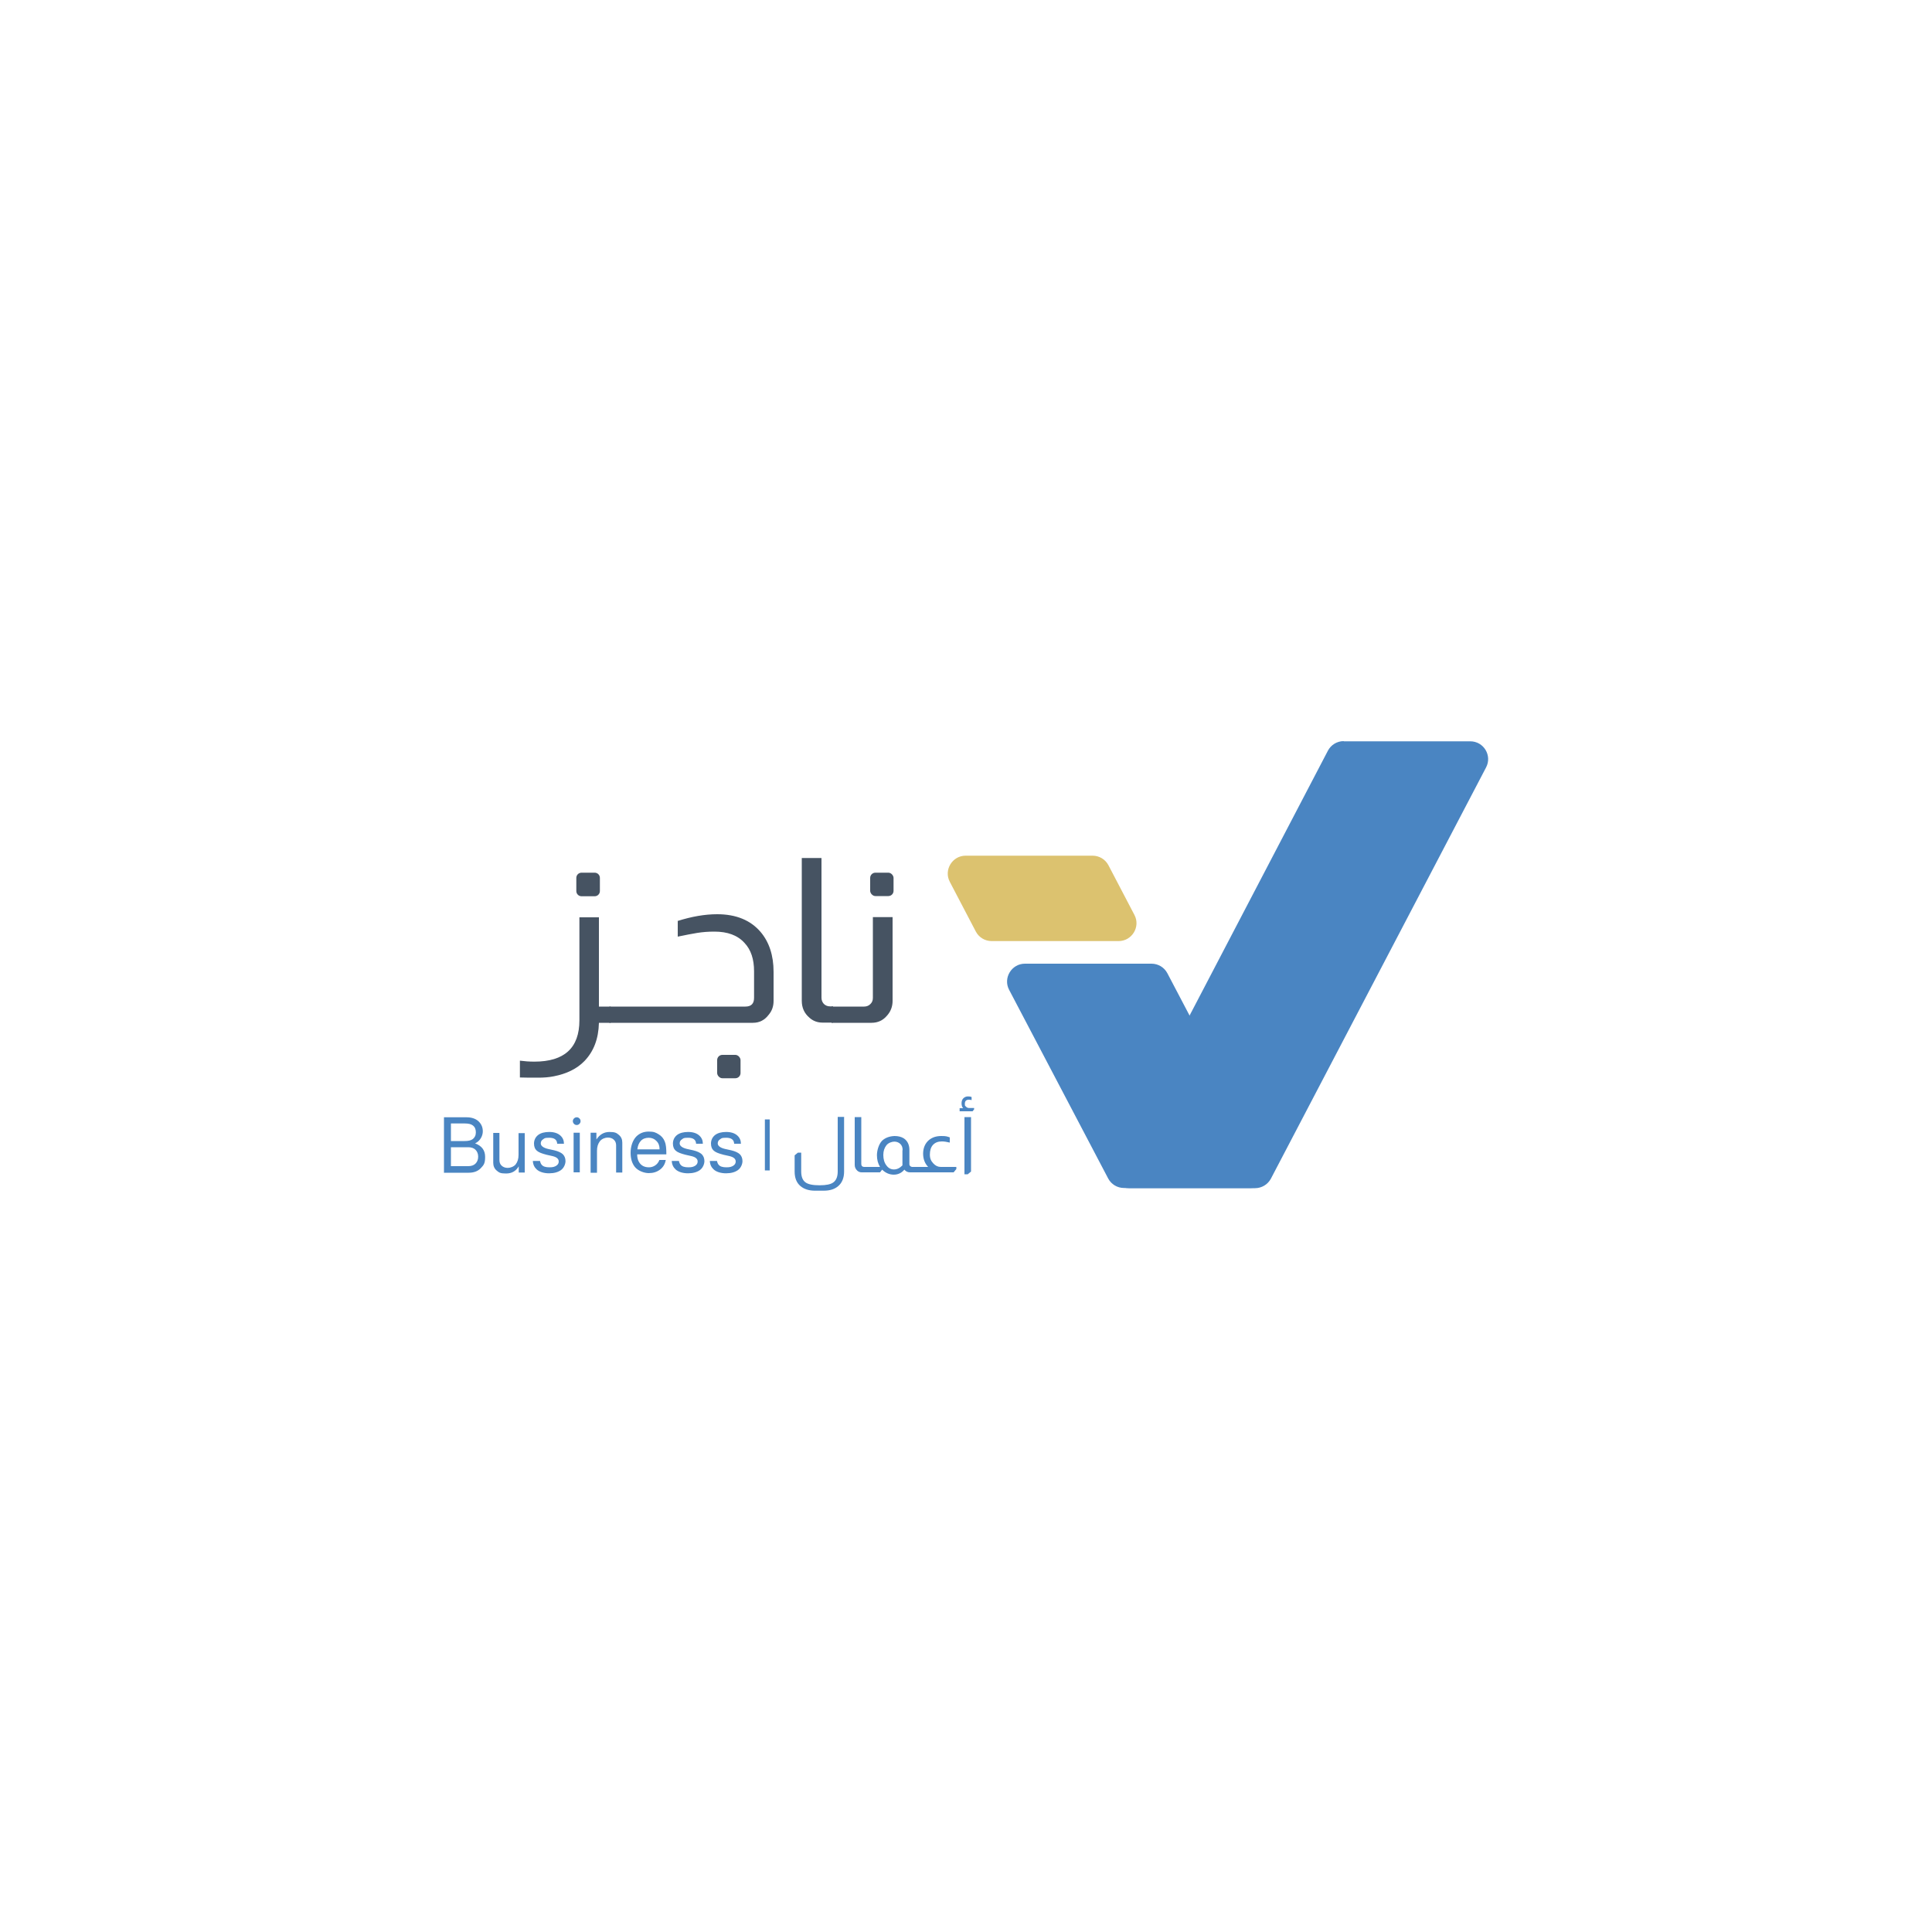 <?xml version="1.0" encoding="UTF-8"?>
<svg xmlns="http://www.w3.org/2000/svg" version="1.1" viewBox="0 0 1000 1000">
  <defs>
    <style>
      .cls-1 {
        fill: #4a85c2;
      }

      .cls-2 {
        fill: #dcc26f;
      }

      .cls-3 {
        fill: #465362;
      }
    </style>
  </defs>
  <!-- Generator: Adobe Illustrator 28.7.0, SVG Export Plug-In . SVG Version: 1.2.0 Build 23)  -->
  <g>
    <g id="Layer_2">
      <g>
        <path class="cls-1" d="M695.5,383.6c-3.4,0-6.6,1.9-8.2,5l-111.2,212.9c-3.2,6.1,1.2,13.5,8.2,13.5h65.3c3.4,0,6.6-1.9,8.2-4.9l111.4-212.9c3.2-6.1-1.2-13.5-8.2-13.5h-65.5Z"/>
        <path class="cls-1" d="M573.6,610c1.6,3,4.7,4.9,8.2,4.9h65.5c6.9,0,11.4-7.4,8.2-13.5l-51.3-97.7c-1.6-3-4.7-4.9-8.2-4.9h-65.5c-6.9,0-11.4,7.4-8.2,13.5l51.3,97.7Z"/>
        <path class="cls-2" d="M573.7,447.8c-1.6-3-4.7-4.9-8.2-4.9h-65.7c-6.9,0-11.4,7.4-8.2,13.5l13.5,25.8c1.6,3,4.7,4.9,8.2,4.9h65.7c6.9,0,11.4-7.4,8.2-13.5l-13.5-25.8Z"/>
        <rect class="cls-3" x="371.2" y="546" width="12.1" height="12.1" rx="2.7" ry="2.7"/>
        <rect class="cls-3" x="450.4" y="451.7" width="12.1" height="12.1" rx="2.7" ry="2.7"/>
        <path class="cls-3" d="M298.3,454.4c0-1.5,1.2-2.7,2.7-2.7h6.8c1.5,0,2.7,1.2,2.7,2.7v6.8c0,1.5-1.2,2.7-2.7,2.7h-6.8c-1.5,0-2.7-1.2-2.7-2.7v-6.8Z"/>
        <path class="cls-3" d="M310,474.7v46.3h6.1v8.4h-6.1c-.2,8.3-2.7,14.8-7.5,19.8-3.9,4-9.2,6.6-15.9,7.9-2.5.5-5.2.7-8.1.7s-7.7,0-9.4-.1v-8.7c2.3.3,4.8.5,7.5.5,15.5,0,23.3-7.1,23.3-21.4v-53.3h10.1Z"/>
        <path class="cls-3" d="M350.7,476.7c7.3-2.3,14.1-3.5,20.5-3.5,9.8,0,17.3,3.1,22.5,9.2,4.4,5.2,6.7,12.1,6.7,20.6v15.1c0,2.7-.8,5.1-2.5,7.1-2.1,2.8-4.8,4.2-8.2,4.2h-74.3v-8.4h70.4c3,0,4.5-1.5,4.5-4.5v-13.8c0-6.2-1.6-11.1-4.9-14.6-3.6-4-8.8-5.9-15.6-5.9s-10.5.9-19,2.6v-8Z"/>
        <path class="cls-3" d="M425.2,444.2v72.2c0,1.3.4,2.3,1.2,3.2.9.9,2,1.3,3.3,1.3h1.5v8.4h-5.5c-2.5,0-4.8-.8-6.7-2.5-2.7-2.3-4-5.2-4-8.8v-73.9h10.1Z"/>
        <path class="cls-3" d="M462,474.7v43.4c0,2.9-1,5.5-2.9,7.6-2.1,2.5-4.8,3.7-8,3.7h-20.7v-8.4h16.9c1.3,0,2.5-.5,3.3-1.4.8-.8,1.2-1.8,1.2-3.1v-41.8h10.1Z"/>
        <path class="cls-1" d="M229.8,606.9v-28.6h11.6c2.7,0,4.7.7,6.2,2,1.5,1.4,2.3,3.1,2.3,5.3s-1.3,5-4,6.2c3.5,1.3,5.2,3.6,5.2,7s-.7,4.2-2.2,5.8c-1.5,1.6-3.6,2.4-6.3,2.4h-12.9ZM233.4,590.6h7.1c1.9,0,3.2-.3,4.2-1,1-.8,1.6-1.9,1.6-3.5s-.5-2.8-1.6-3.6c-.9-.7-2.3-1-4.2-1h-7.1v9.1ZM233.4,603.6h8.9c1.6,0,2.9-.4,3.8-1.3.9-.9,1.4-2.1,1.4-3.6s-.5-2.7-1.4-3.6c-.9-.9-2.2-1.3-3.8-1.3h-8.9v9.8ZM271.7,606.9h-3.2v-3.2c-1.5,2.5-3.6,3.7-6.6,3.7s-3.6-.5-4.8-1.5c-1.2-1-1.8-2.4-1.8-4v-15.5h3.2v14.1c0,1.2.4,2.2,1.2,2.9.8.7,1.8,1.1,3.1,1.1s3.1-.6,4.1-1.8c1-1.3,1.5-2.9,1.5-5v-11.2h3.2v20.5ZM292,592h-3.6c-.1-2.1-1.5-3.1-4.1-3.1s-2.4.3-3.2.8c-.8.5-1.2,1.2-1.2,2.1,0,1.3,1.3,2.3,3.8,2.9l3.2.7c2.1.5,3.5,1.2,4.4,2,.9.9,1.4,2.1,1.4,3.6s-.8,3.5-2.3,4.6c-1.5,1.1-3.6,1.7-6.2,1.7s-5-.7-6.4-2c-1.2-1.1-1.9-2.5-2-4.4h3.7c.2.9.5,1.6.9,2,.7.9,2.1,1.3,4,1.3s2.6-.3,3.5-.8c.9-.6,1.3-1.3,1.3-2.2,0-1.4-1.1-2.3-3.2-2.8l-3.1-.7c-2.3-.6-4-1.2-4.9-2-1.1-.9-1.6-2.1-1.6-3.8s.7-3.3,2.1-4.4c1.4-1.1,3.4-1.6,5.8-1.6s4.4.6,5.8,1.9c1.2,1.1,1.8,2.5,1.8,4.2ZM300.1,586.3v20.5h-3.2v-20.5h3.2ZM298.5,578.3c.6,0,1,.2,1.4.6.4.4.6.8.6,1.4s-.2,1-.6,1.4-.8.6-1.4.6-1-.2-1.4-.6c-.4-.4-.6-.9-.6-1.4s.2-1,.6-1.4c.4-.4.9-.6,1.4-.6ZM305.7,586.3h3v3.5c1.7-2.6,3.9-3.9,6.8-3.9s3.6.5,4.8,1.5c1.2,1,1.8,2.3,1.8,4v15.5h-3.2v-14.1c0-1.2-.4-2.2-1.2-2.9-.7-.7-1.8-1.1-3.1-1.1s-3.1.6-4.1,1.9c-1,1.3-1.5,2.9-1.5,5v11.3h-3.3v-20.5ZM344.9,597.5h-15.1c0,1.8.4,3.2,1.1,4.2,1.1,1.7,2.8,2.5,5,2.5s4.5-1.3,5.4-3.8h3.3c-.4,2.2-1.4,3.8-3,5s-3.5,1.8-5.8,1.8-5.5-1.1-7.2-3.2c-1.5-1.9-2.2-4.3-2.2-7.4s1-6.3,2.9-8.3c1.7-1.7,3.8-2.6,6.5-2.6s3.6.5,5.1,1.4c1.5.9,2.6,2.2,3.2,3.8.6,1.4.8,3.5.8,6.3h0ZM341.4,594.9c0-1.8-.5-3.2-1.6-4.3-1-1.1-2.4-1.7-4-1.7s-3.1.5-4.1,1.6c-1,1.1-1.6,2.5-1.8,4.4h11.5ZM363.9,592h-3.6c-.1-2.1-1.5-3.1-4.1-3.1s-2.4.3-3.2.8c-.8.5-1.2,1.2-1.2,2.1,0,1.3,1.3,2.3,3.8,2.9l3.2.7c2.1.5,3.5,1.2,4.4,2,.9.9,1.4,2.1,1.4,3.6s-.8,3.5-2.3,4.6c-1.5,1.1-3.6,1.7-6.2,1.7s-5-.7-6.4-2c-1.2-1.1-1.9-2.5-2-4.4h3.7c.2.9.5,1.6.9,2,.7.9,2.1,1.3,4,1.3s2.6-.3,3.5-.8c.9-.6,1.3-1.3,1.3-2.2,0-1.4-1.1-2.3-3.2-2.8l-3.1-.7c-2.3-.6-4-1.2-4.9-2-1.1-.9-1.6-2.1-1.6-3.8s.7-3.3,2.1-4.4c1.4-1.1,3.4-1.6,5.8-1.6s4.4.6,5.8,1.9c1.2,1.1,1.8,2.5,1.8,4.2ZM383.6,592h-3.6c-.1-2.1-1.5-3.1-4.1-3.1s-2.4.3-3.2.8c-.8.5-1.2,1.2-1.2,2.1,0,1.3,1.3,2.3,3.8,2.9l3.2.7c2.1.5,3.5,1.2,4.4,2,.9.9,1.4,2.1,1.4,3.6s-.8,3.5-2.3,4.6c-1.5,1.1-3.6,1.7-6.2,1.7s-5-.7-6.4-2c-1.2-1.1-1.9-2.5-2-4.4h3.7c.2.9.5,1.6.9,2,.7.9,2.1,1.3,4,1.3s2.6-.3,3.5-.8c.9-.6,1.3-1.3,1.3-2.2,0-1.4-1.1-2.3-3.2-2.8l-3.1-.7c-2.3-.6-4-1.2-4.9-2-1.1-.9-1.6-2.1-1.6-3.8s.7-3.3,2.1-4.4c1.4-1.1,3.4-1.6,5.8-1.6s4.4.6,5.8,1.9c1.2,1.1,1.8,2.5,1.8,4.2ZM395.9,579.4h2.5v26.4h-2.5v-26.4ZM436.9,578.2v28.2c0,3.2-1,5.7-2.9,7.4-1.9,1.7-4.4,2.5-7.7,2.5h-4.4c-3.2,0-5.7-.8-7.6-2.4-2-1.7-3-4.2-3-7.5v-8.4l1.7-1.4h1.7v9.7c0,2.7.7,4.5,2.1,5.6,1.4,1.1,3.9,1.6,7.4,1.6s5.7-.5,7-1.4c1.6-1.1,2.4-3,2.4-5.8v-28.2h3.4ZM445.8,578.2v24.3c0,.4.1.8.4,1.1.3.3.7.4,1.1.4h.5v2.8h-1.8c-.9,0-1.6-.3-2.2-.8-.9-.8-1.4-1.8-1.4-3v-24.8h3.4ZM455.5,604c-1.1-1.8-1.6-3.8-1.6-6.1s.9-5.7,2.7-7.5c1.6-1.5,3.8-2.3,6.4-2.4,1.9,0,3.5.4,4.8,1.2,1.9,1.3,2.9,3.3,2.9,6v7.2c0,.4,0,.7.3,1,.2.3.6.5,1,.6h0v2.8h-1c-1.2,0-2.2-.5-2.9-1.4-1.4,1.7-3.3,2.6-5.5,2.6s-4.3-.9-6-2.6h0l-1.1,1.4h-7.8v-2.8h7.9ZM467.2,595.3c0-1.4-.4-2.5-1.3-3.3-.8-.7-1.8-1.1-3-1.1s-3.1.6-4.1,1.9c-1,1.3-1.6,2.9-1.6,5s.5,4,1.6,5.4c1,1.4,2.3,2.1,3.9,2.1s3-.7,4.4-2.1v-7.8ZM480.4,604c-1.7-1.8-2.6-4.1-2.6-6.9s1-5.3,3-7c1.7-1.4,3.8-2.1,6.4-2.1s2.9.2,4.4.7v2.7c-1.6-.4-2.9-.6-4.1-.6-2,0-3.5.6-4.6,1.8-1.1,1.2-1.6,2.9-1.6,5s.6,3.3,1.8,4.6c1.1,1.2,2.4,1.8,3.8,1.8h8.1v1.1l-1.4,1.7h-21.8v-2.8h8.8ZM498.5,573.6c-.6-.7-.8-1.6-.8-2.6s.3-1.9.9-2.5c.6-.6,1.4-1,2.4-1s1.3.1,1.9.3v1.6c-.5-.1-.9-.2-1.4-.2-1.4,0-2.1.7-2.1,2.1s.2,1,.5,1.4c.4.5,1,.8,1.7.8h2.6v.7l-.8,1h-6.7v-1.6h1.8ZM502.6,578.2v28.2l-1.7,1.4h-1.7v-29.6h3.4Z"/>
      </g>
    </g>
  </g>
</svg>